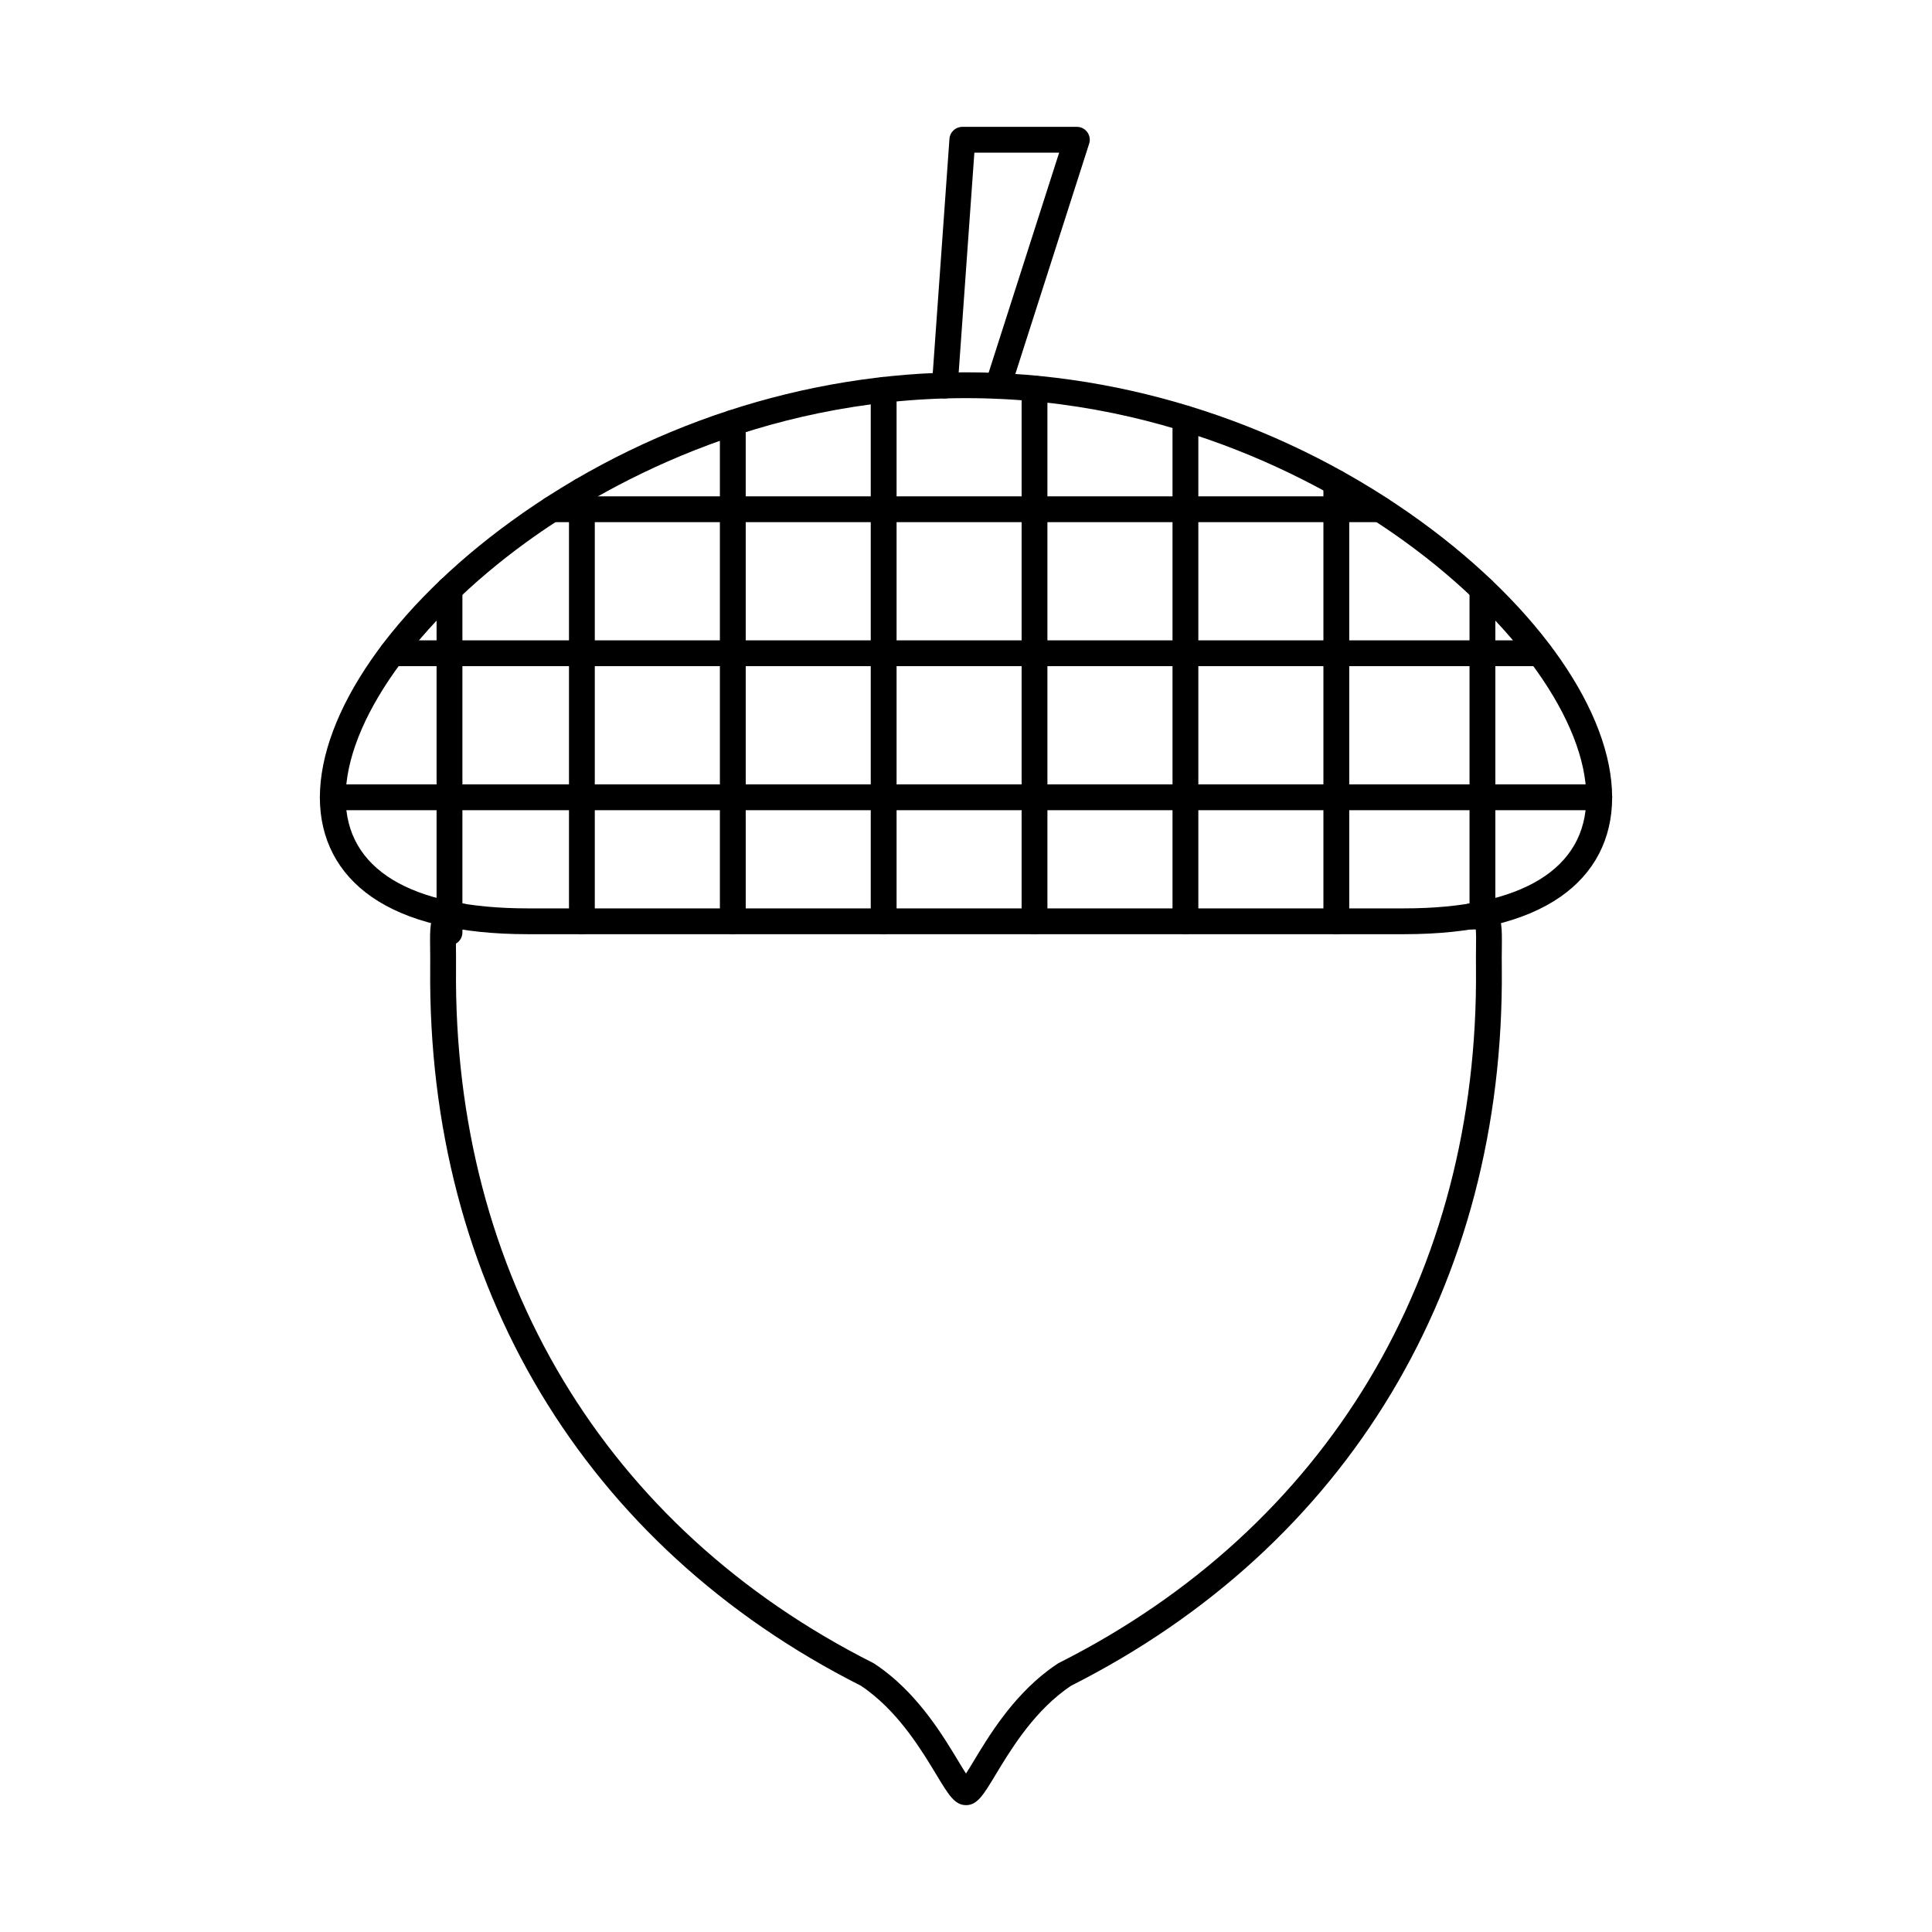 <?xml version="1.0" encoding="UTF-8"?>
<!-- The Best Svg Icon site in the world: iconSvg.co, Visit us! https://iconsvg.co -->
<svg fill="#000000" width="800px" height="800px" version="1.1" viewBox="144 144 512 512" xmlns="http://www.w3.org/2000/svg">
 <g fill-rule="evenodd">
  <path d="m400 622.38c-2.984 0-4.617-2.699-7.852-8.07-3.758-6.227-9.445-15.652-17.996-22.141-0.656-0.508-1.336-0.988-2.023-1.441-73.297-37.02-114.89-106.32-114.12-190.14 0.02-2.086 0-3.859-0.02-5.363-0.055-5.32-0.078-7.988 1.934-10 1.73-1.715 4.062-1.828 6.324-1.797 1.891 0.027 3.402 1.578 3.375 3.469-0.027 1.887-1.566 3.414-3.465 3.375-0.57-0.008-0.973 0.004-1.258 0.02-0.105 1.023-0.09 2.969-0.07 4.867 0.02 1.543 0.035 3.359 0.02 5.496-0.746 81.191 39.539 148.28 110.55 184.05 0.117 0.062 0.23 0.133 0.34 0.203 0.867 0.57 1.719 1.176 2.559 1.809 9.598 7.289 15.68 17.383 19.707 24.062 0.641 1.059 1.363 2.254 1.996 3.234 0.633-0.98 1.344-2.176 1.988-3.234 4.027-6.684 10.121-16.777 19.715-24.062 0.84-0.633 1.691-1.246 2.547-1.809 0.117-0.07 0.23-0.141 0.348-0.203 71.008-35.781 111.29-102.86 110.55-184.05-0.027-2.148 0-3.965 0.008-5.512 0.027-1.879 0.043-3.812-0.062-4.828-0.301-0.02-0.758-0.027-1.418-0.016-1.895 0.043-3.449-1.469-3.484-3.359s1.469-3.449 3.359-3.481c2.434-0.047 4.777 0.059 6.512 1.781 2.023 2.004 1.988 4.668 1.934 9.977-0.016 1.508-0.035 3.281-0.008 5.375 0.777 83.828-40.82 153.12-114.13 190.14-0.676 0.453-1.355 0.938-2.023 1.441-8.551 6.484-14.227 15.91-17.988 22.141-3.242 5.371-4.863 8.07-7.848 8.07z"/>
  <path d="m408.47 249.7c-0.348 0-0.707-0.051-1.051-0.164-1.797-0.578-2.789-2.504-2.211-4.301l19.477-60.781h-22.469l-4.418 61.961c-0.133 1.887-1.766 3.305-3.652 3.172-1.887-0.137-3.305-1.77-3.172-3.656l4.641-65.141c0.125-1.789 1.621-3.176 3.414-3.176h30.355c1.086 0 2.109 0.523 2.762 1.406 0.645 0.883 0.828 2.019 0.488 3.059l-20.91 65.246c-0.465 1.453-1.809 2.379-3.25 2.375z"/>
  <path d="m400 249.51c-55.648 0-96.941 23.957-116.61 38.238-29.027 21.086-47.789 47.617-47.789 67.594 0 18.949 17.148 29.387 48.277 29.387h232.23c31.129 0 48.277-10.434 48.277-29.387 0-19.977-18.762-46.508-47.789-67.594-19.66-14.281-60.957-38.238-116.61-38.238zm116.12 142.06h-232.23c-18.016 0-31.949-3.328-41.402-9.887-8.969-6.234-13.719-15.34-13.719-26.34 0-22.434 19.395-50.453 50.613-73.129 35.113-25.5 77.945-39.547 120.62-39.547s85.512 14.043 120.62 39.547c31.219 22.672 50.613 50.695 50.613 73.129 0 10.996-4.75 20.109-13.73 26.34-9.445 6.562-23.379 9.887-41.391 9.887z"/>
  <path d="m263.12 394.52c-1.887 0-3.422-1.531-3.422-3.422v-90.949c0-1.891 1.531-3.422 3.422-3.422s3.422 1.531 3.422 3.422v90.949c0 1.891-1.535 3.422-3.422 3.422z"/>
  <path d="m298.21 391.57c-1.887 0-3.422-1.531-3.422-3.422v-114.12c0-1.891 1.531-3.422 3.418-3.422s3.422 1.531 3.422 3.422v114.12c0 1.891-1.535 3.422-3.422 3.422z"/>
  <path d="m338.2 391.57c-1.887 0-3.422-1.531-3.422-3.422v-132.06c0-1.887 1.531-3.422 3.422-3.422 1.891 0 3.422 1.531 3.422 3.422l0.004 132.06c0 1.891-1.535 3.422-3.422 3.422z"/>
  <path d="m378.18 391.57c-1.891 0-3.422-1.531-3.422-3.422v-140.82c0-1.891 1.531-3.422 3.422-3.422 1.891 0 3.422 1.531 3.422 3.422v140.82c0 1.891-1.531 3.422-3.418 3.422z"/>
  <path d="m418.16 391.57c-1.887 0-3.422-1.531-3.422-3.422v-141.2c0-1.891 1.531-3.422 3.418-3.422 1.887 0 3.422 1.531 3.422 3.422v141.2c0 1.891-1.535 3.422-3.422 3.422z"/>
  <path d="m458.15 391.57c-1.887 0-3.422-1.531-3.422-3.422v-133.21c0-1.891 1.531-3.422 3.422-3.422s3.422 1.531 3.422 3.422v133.21c0 1.891-1.535 3.422-3.422 3.422z"/>
  <path d="m498.14 391.57c-1.891 0-3.422-1.531-3.422-3.422v-116.2c0-1.891 1.531-3.422 3.422-3.422s3.422 1.531 3.422 3.422v116.2c0 1.891-1.531 3.422-3.418 3.422z"/>
  <path d="m536.86 389.7c-1.898 0-3.422-1.531-3.422-3.422v-86.141c0-1.891 1.523-3.422 3.422-3.422 1.891 0 3.422 1.531 3.422 3.422v86.141c0 1.891-1.531 3.422-3.418 3.422z"/>
  <path d="m509.81 282.38h-219.63c-1.898 0-3.422-1.531-3.422-3.422s1.523-3.422 3.422-3.422h219.63c1.887 0 3.422 1.531 3.422 3.422 0 1.887-1.531 3.422-3.422 3.422z"/>
  <path d="m552.1 320.54h-304.21c-1.887 0-3.422-1.531-3.422-3.422s1.531-3.422 3.422-3.422h304.21c1.887 0 3.418 1.531 3.418 3.422s-1.531 3.422-3.418 3.422z"/>
  <path d="m567.82 358.71h-335.63c-1.887 0-3.422-1.531-3.422-3.422s1.531-3.422 3.422-3.422h335.63c1.887 0 3.418 1.531 3.418 3.422s-1.531 3.422-3.418 3.422z"/>
  <path d="m232.44 355.54c0.082 15.789 10.594 26.305 30.434 30.434v-30.434h-30.438zm30.684 30.996c-0.02 0-0.027 0-0.047-0.004-20.117-4.102-31.172-15.195-31.148-31.242 0-0.141 0.105-0.254 0.25-0.254h30.941c0.141 0 0.258 0.113 0.258 0.254v30.996c0 0.074-0.035 0.148-0.098 0.195-0.043 0.039-0.098 0.059-0.16 0.055z"/>
  <path d="m263.39 386.07c0.926 0.188 1.887 0.363 2.867 0.523 5.293 0.863 11.227 1.301 17.633 1.301h14.078v-32.359h-34.578zm34.824 2.328h-14.324c-6.434 0-12.395-0.441-17.715-1.309-1.059-0.172-2.094-0.363-3.09-0.566-0.121-0.023-0.203-0.129-0.203-0.246v-30.996c0-0.141 0.113-0.254 0.246-0.254h35.086c0.141 0 0.25 0.113 0.25 0.254v32.863c0 0.141-0.109 0.254-0.25 0.254z"/>
  <path d="m298.46 387.9h39.484v-32.359h-39.484zm39.734 0.504h-39.984c-0.141 0-0.25-0.113-0.25-0.254v-32.867c0-0.141 0.105-0.254 0.25-0.254h39.984c0.141 0 0.25 0.113 0.25 0.254v32.863c0 0.141-0.105 0.254-0.25 0.254z"/>
  <path d="m338.45 387.9h39.484v-32.359h-39.484zm39.738 0.504h-39.984c-0.141 0-0.25-0.113-0.25-0.254v-32.867c0-0.141 0.105-0.254 0.25-0.254h39.988c0.141 0 0.246 0.113 0.246 0.254v32.863c0 0.141-0.109 0.254-0.25 0.254z"/>
  <path d="m378.43 387.9h39.484v-32.359h-39.484zm39.734 0.504h-39.984c-0.145 0-0.25-0.113-0.25-0.254v-32.867c0-0.141 0.105-0.254 0.25-0.254h39.984c0.141 0 0.25 0.113 0.25 0.254v32.863c0 0.141-0.109 0.254-0.25 0.254z"/>
  <path d="m418.42 387.9h39.484v-32.359h-39.484zm39.734 0.504h-39.984c-0.141 0-0.25-0.113-0.25-0.254v-32.867c0-0.141 0.105-0.254 0.25-0.254h39.984c0.141 0 0.25 0.113 0.25 0.254v32.863c0 0.141-0.105 0.254-0.25 0.254z"/>
  <path d="m458.4 387.9h39.484v-32.359h-39.484zm39.738 0.504h-39.984c-0.141 0-0.25-0.113-0.25-0.254v-32.867c0-0.141 0.105-0.254 0.25-0.254h39.988c0.141 0 0.246 0.113 0.246 0.254v32.863c0 0.141-0.109 0.254-0.25 0.254z"/>
  <path d="m498.38 387.9h17.73c6.332 0 12.203-0.43 17.461-1.277 1.043-0.168 2.059-0.352 3.027-0.547v-30.539h-38.223v32.359zm17.73 0.504h-17.98c-0.145 0-0.25-0.113-0.25-0.254v-32.867c0-0.141 0.105-0.254 0.25-0.254h38.73c0.133 0 0.246 0.113 0.246 0.254v30.996c0 0.121-0.09 0.223-0.207 0.246-1.031 0.211-2.129 0.414-3.254 0.594-5.281 0.852-11.18 1.281-17.539 1.281z"/>
  <path d="m537.11 355.54v30.434c19.84-4.125 30.363-14.641 30.441-30.434zm-0.25 30.996c-0.062 0-0.117-0.02-0.164-0.055-0.062-0.047-0.098-0.121-0.098-0.195v-30.996c0-0.141 0.113-0.254 0.258-0.254h30.953c0.133 0 0.246 0.113 0.246 0.254 0.027 16.051-11.039 27.145-31.156 31.242-0.016 0.004-0.035 0.004-0.043 0.004z"/>
  <path d="m537.11 355.04h30.445c-0.098-11.215-5.481-24.227-15.582-37.66h-14.859v37.66zm30.703 0.504h-30.949c-0.145 0-0.262-0.113-0.262-0.254v-38.164c0-0.141 0.113-0.25 0.258-0.25h15.238c0.082 0 0.16 0.039 0.203 0.102 10.289 13.656 15.742 26.906 15.762 38.316 0 0.066-0.027 0.129-0.07 0.18-0.051 0.047-0.117 0.074-0.176 0.074z"/>
  <path d="m498.38 355.04h38.223v-37.66h-38.223zm38.48 0.504h-38.727c-0.145 0-0.25-0.113-0.25-0.254v-38.164c0-0.141 0.105-0.25 0.25-0.25h38.73c0.133 0 0.246 0.113 0.246 0.254v38.164c0 0.141-0.117 0.254-0.25 0.254z"/>
  <path d="m458.4 355.04h39.484v-37.66h-39.484zm39.738 0.504h-39.984c-0.141 0-0.25-0.113-0.25-0.254v-38.164c0-0.141 0.105-0.25 0.25-0.25h39.988c0.141 0 0.246 0.113 0.246 0.254v38.164c0 0.141-0.109 0.254-0.25 0.254z"/>
  <path d="m418.42 355.04h39.484v-37.66h-39.484zm39.734 0.504h-39.984c-0.141 0-0.25-0.113-0.25-0.254v-38.164c0-0.141 0.105-0.25 0.25-0.25h39.984c0.141 0 0.25 0.113 0.25 0.254v38.164c0 0.141-0.105 0.254-0.25 0.254z"/>
  <path d="m378.43 355.04h39.484v-37.66h-39.484zm39.734 0.504h-39.984c-0.145 0-0.25-0.113-0.25-0.254v-38.164c0-0.141 0.105-0.25 0.25-0.25h39.984c0.141 0 0.25 0.113 0.25 0.254v38.164c0 0.141-0.109 0.254-0.25 0.254z"/>
 </g>
</svg>